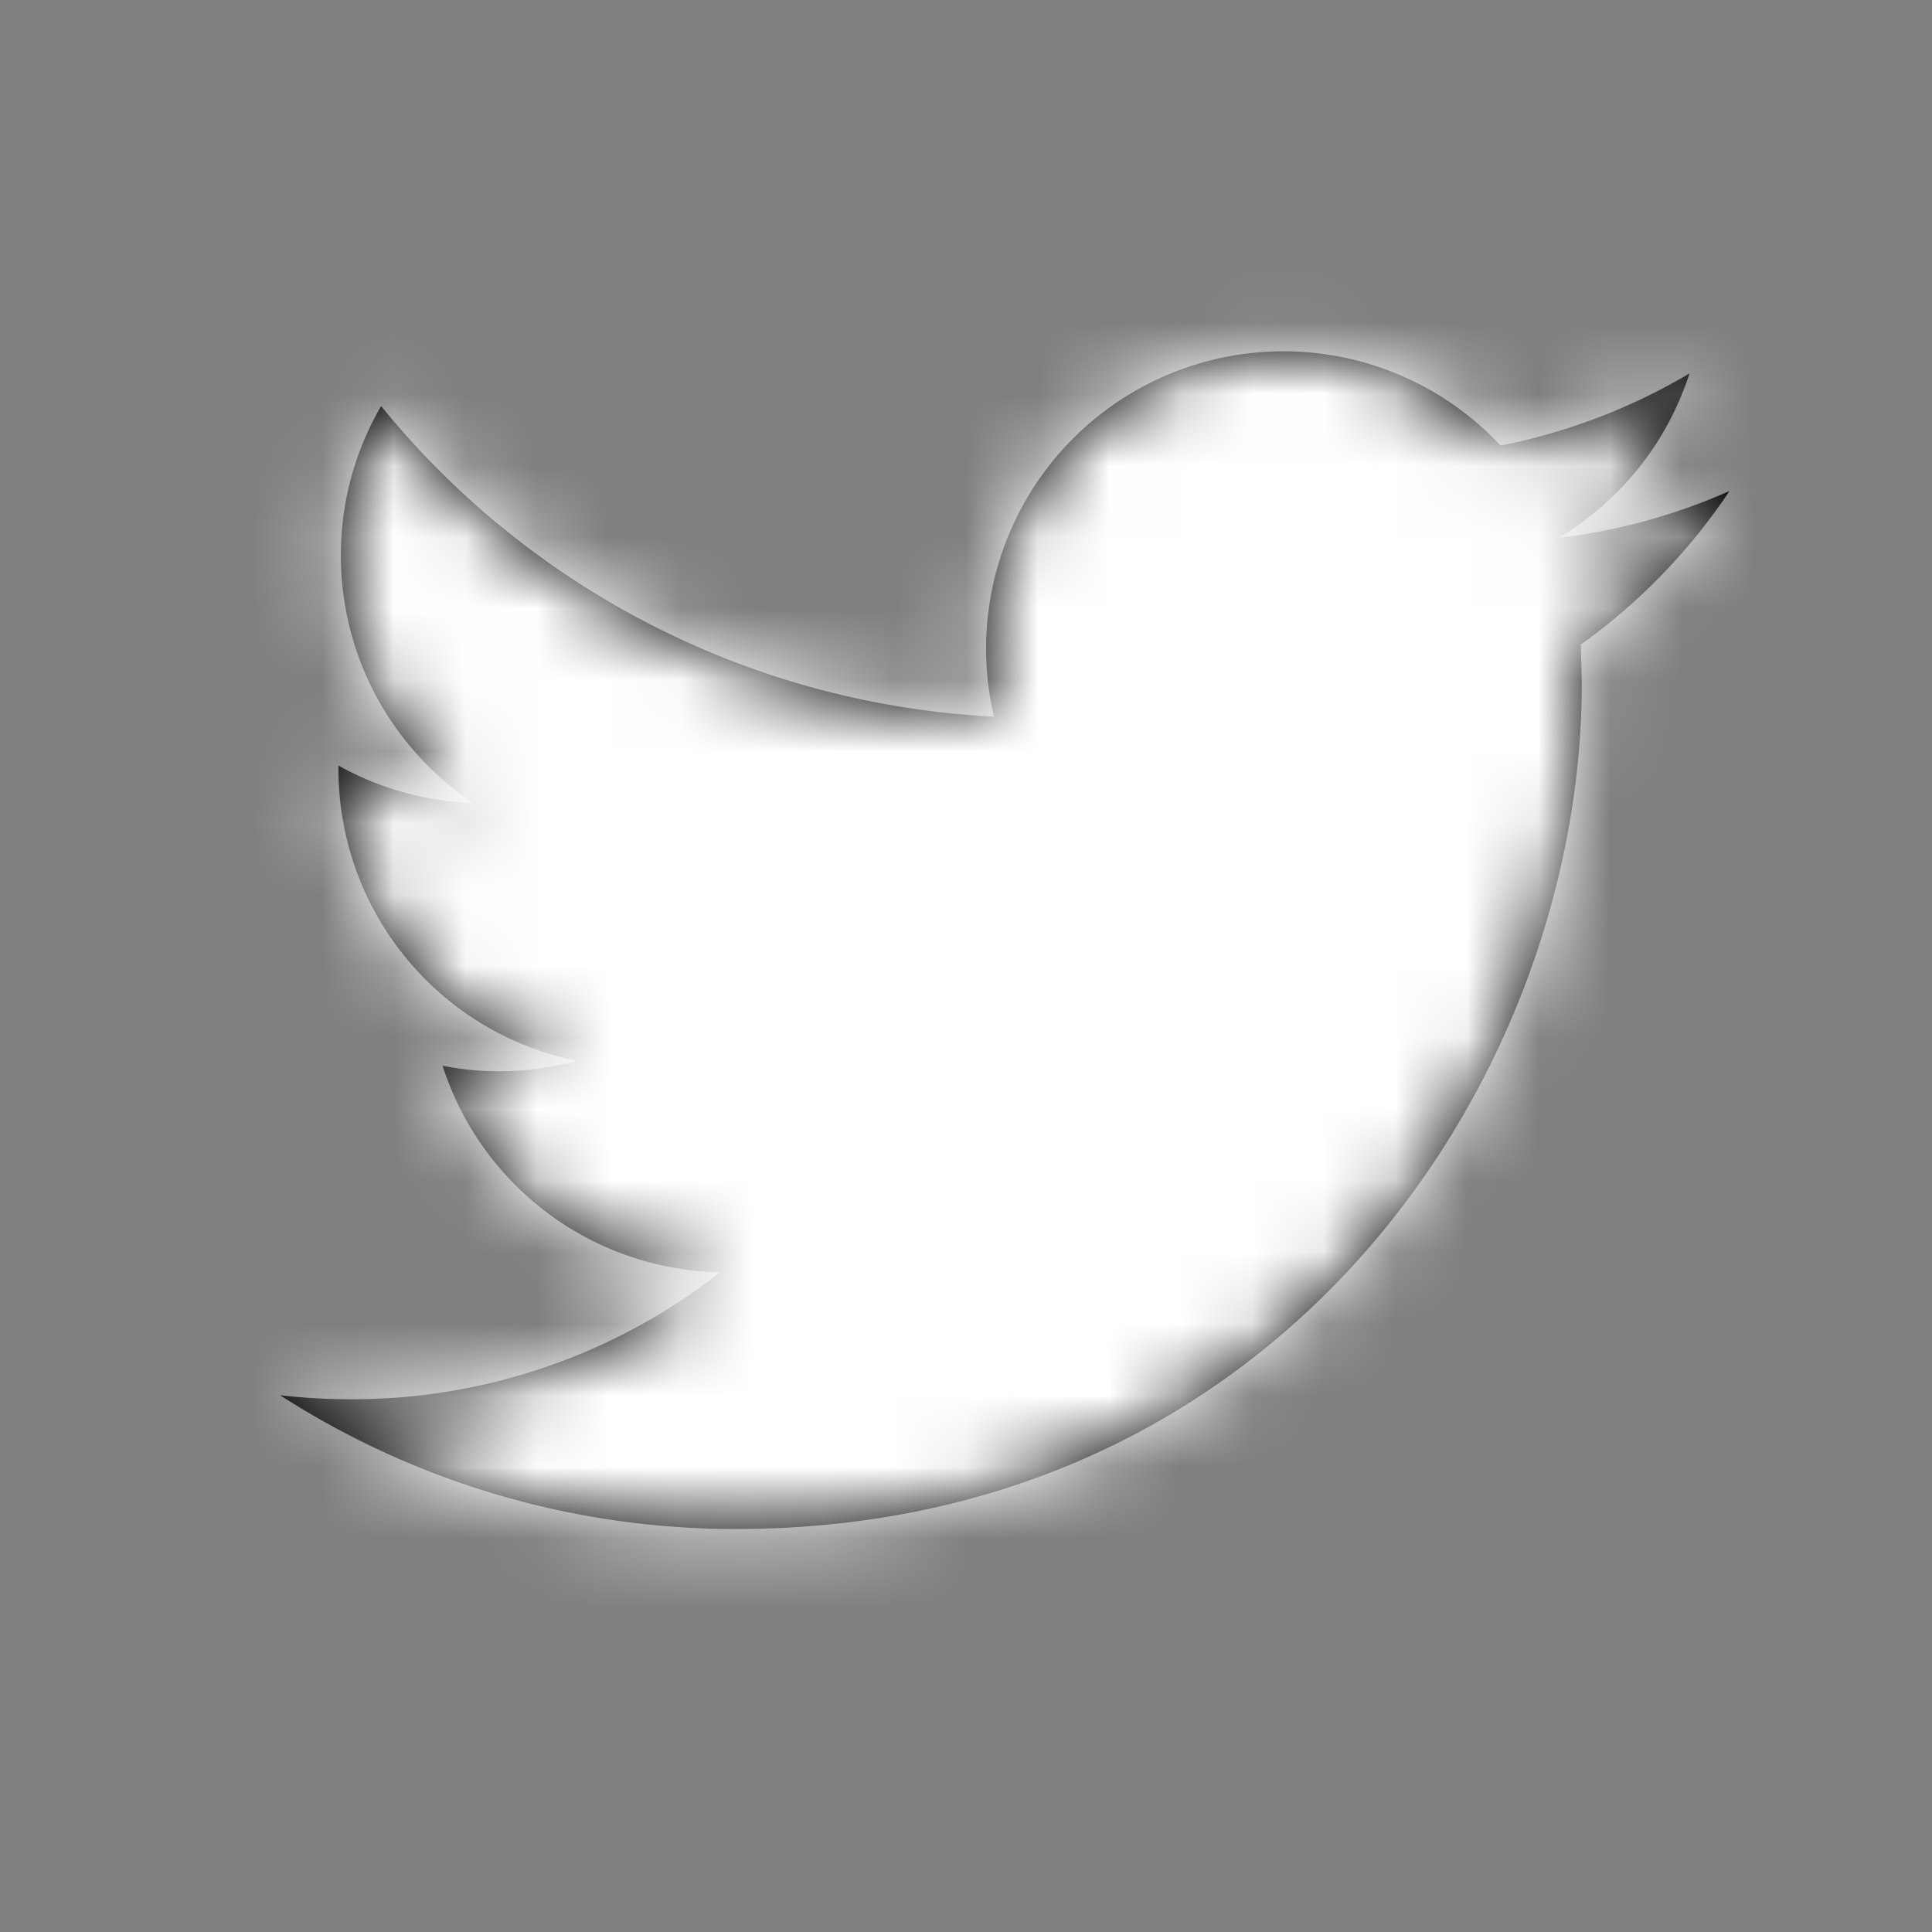 <svg width="27" height="27" fill="none" xmlns="http://www.w3.org/2000/svg"><rect width="100%" height="100%" fill="#808080" stroke="none"/><path d="M24.17 6.862a8.298 8.298 0 01-2.386.654 4.172 4.172 0 001.827-2.297 8.377 8.377 0 01-2.64 1.008 4.155 4.155 0 00-7.08 3.788 11.797 11.797 0 01-8.565-4.34 4.124 4.124 0 00-.562 2.088c0 1.441.734 2.713 1.848 3.458a4.156 4.156 0 01-1.882-.522v.052a4.16 4.16 0 003.333 4.075 4.211 4.211 0 01-1.095.145c-.269 0-.528-.027-.783-.077a4.157 4.157 0 003.881 2.886 8.337 8.337 0 01-5.16 1.775c-.336 0-.666-.02-.991-.056a11.746 11.746 0 006.369 1.869c7.644 0 11.822-6.331 11.822-11.822l-.014-.538a8.298 8.298 0 002.078-2.146z" fill="#010002"/><mask id="mask0_2_31" style="mask-type:alpha" maskUnits="userSpaceOnUse" x="3" y="4" width="22" height="18"><path d="M24.17 6.862a8.298 8.298 0 01-2.386.654 4.172 4.172 0 001.827-2.297 8.377 8.377 0 01-2.64 1.008 4.155 4.155 0 00-7.08 3.788 11.797 11.797 0 01-8.565-4.34 4.124 4.124 0 00-.562 2.088c0 1.441.734 2.713 1.848 3.458a4.156 4.156 0 01-1.882-.522v.052a4.16 4.16 0 003.333 4.075 4.211 4.211 0 01-1.095.145c-.269 0-.528-.027-.783-.077a4.157 4.157 0 003.881 2.886 8.337 8.337 0 01-5.16 1.775c-.336 0-.666-.02-.991-.056a11.746 11.746 0 006.369 1.869c7.644 0 11.822-6.331 11.822-11.822l-.014-.538a8.298 8.298 0 002.078-2.146z" fill="#fff"/></mask><g mask="url(#mask0_2_31)"><path fill="#fff" d="M.34.149h26.213v26.213H.34z"/></g></svg>